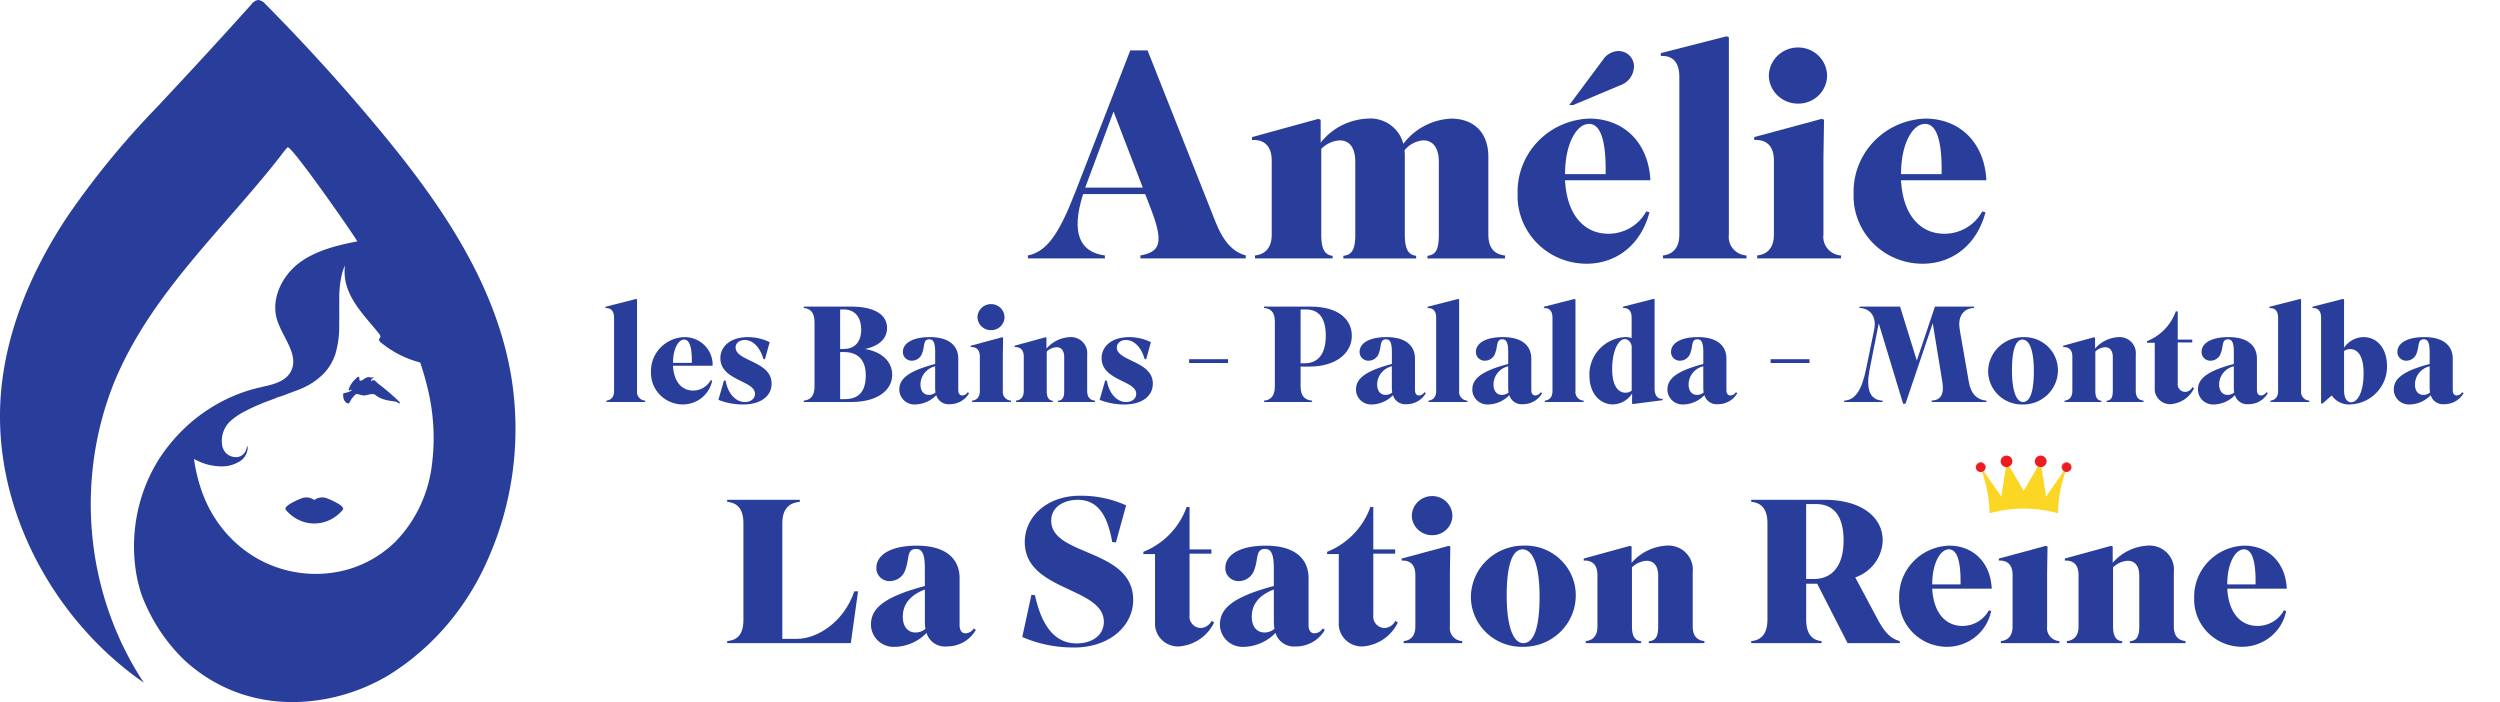 <?xml version="1.0" encoding="UTF-8" standalone="no"?>
<svg
   width="195.295"
   height="54.847"
   viewBox="0 0 195.295 54.847"
   version="1.1"
   id="svg1"
   sodipodi:docname="logo-amelie-les-bains-bleu-long.svg"
   inkscape:version="1.4 (86a8ad7, 2024-10-11)"
   xmlns:inkscape="http://www.inkscape.org/namespaces/inkscape"
   xmlns:sodipodi="http://sodipodi.sourceforge.net/DTD/sodipodi-0.dtd"
   xmlns="http://www.w3.org/2000/svg"
   xmlns:svg="http://www.w3.org/2000/svg">
  <defs
     id="defs1" />
  <sodipodi:namedview
     id="namedview1"
     pagecolor="#ffffff"
     bordercolor="#000000"
     borderopacity="0.25"
     inkscape:showpageshadow="2"
     inkscape:pageopacity="0.0"
     inkscape:pagecheckerboard="0"
     inkscape:deskcolor="#d1d1d1"
     inkscape:lockguides="false"
     inkscape:zoom="4.528594"
     inkscape:cx="89.321321"
     inkscape:cy="86.009035"
     inkscape:window-width="1920"
     inkscape:window-height="1009"
     inkscape:window-x="1912"
     inkscape:window-y="-8"
     inkscape:window-maximized="1"
     inkscape:current-layer="Grupo_83" />
  <g
     id="Grupo_83"
     data-name="Grupo 83"
     transform="translate(-1511.618,-4736.116)">
    <g
       id="Grupo_3"
       data-name="Grupo 3"
       transform="matrix(0.534,0,0,0.564,1511.617,4736.116)">
      <path
         id="Trazado_3"
         data-name="Trazado 3"
         d="m -403.391,-393.22 a 2.03,2.03 0 0 0 -1.856,0.105 0.274,0.274 0 0 1 -0.128,0.047 0.272,0.272 0 0 1 -0.127,-0.047 2.03,2.03 0 0 0 -1.857,-0.105 c -0.446,0.152 -2.591,1.028 -2.189,1.535 a 5.567,5.567 0 0 0 4.173,1.9 5.565,5.565 0 0 0 4.173,-1.9 c 0.402,-0.507 -1.743,-1.383 -2.189,-1.535 z"
         transform="translate(451.352,462.293)"
         fill="#293d9b" />
      <path
         id="Trazado_4"
         data-name="Trazado 4"
         d="m -375.513,-449.019 c -0.4,-0.268 -0.485,-0.414 -0.759,-0.618 -0.274,-0.204 -0.578,0.122 -0.578,0.122 a 0.8,0.8 0 0 1 0.092,-0.291 c 0.084,-0.16 0.389,-0.216 0.326,-0.26 a 0.316,0.316 0 0 0 -0.254,0 c -0.076,0.027 -0.306,-0.071 -0.591,-0.051 a 1.762,1.762 0 0 0 -0.757,0.37 c -0.211,0.136 -0.451,0.145 -0.488,0.049 -0.037,-0.096 0.025,-0.347 -0.085,-0.457 -0.11,-0.11 -0.379,0.159 -0.849,0.636 a 3.193,3.193 0 0 0 -0.676,1.188 c 0.058,0.111 0.269,0 0.35,-0.042 0.081,-0.042 0.23,0.047 -0.053,0.194 a 3.655,3.655 0 0 1 -0.947,0.276 c -0.112,0.007 -0.186,0.11 -0.08,0.684 0.106,0.574 0.76,0.964 0.9,0.585 a 3.2,3.2 0 0 1 0.973,-1.162 c 0.112,0.018 0.511,0.092 0.924,0.2 0.413,0.108 1.467,-0.387 1.852,-0.068 1.054,0.875 2.881,0.846 3.087,0.97 0.206,0.124 0.776,0.4 0.432,-0.008 a 30.681,30.681 0 0 0 -2.819,-2.317 z"
         transform="translate(431.113,502.357)"
         fill="#293d9b" />
      <path
         id="Trazado_5"
         data-name="Trazado 5"
         d="m -476.622,-575.257 a 44.613,44.613 0 0 0 -1.4,-5.687 c -3.365,-10.675 -10.478,-20.05 -17.939,-28.551 q -7.913,-9.02 -16.6,-17.318 a 1.666,1.666 0 0 0 -1.056,-0.59 h -0.047 a 1.6,1.6 0 0 0 -0.983,0.619 c -4.6,4.862 -9.264,9.637 -13.974,14.393 a 117.5,117.5 0 0 0 -12.941,14.991 c -5.138,7.326 -9,15.762 -9.729,24.681 -1.28,15.7 7.735,31.238 20.914,39.866 a 43.288,43.288 0 0 1 -4.369,-41.506 c 5.372,-12.394 16.016,-21.269 24.425,-31.5 a 12.944,12.944 0 0 1 0.973,-1.14 0.046,0.046 0 0 1 0.03,-0.01 c 0.768,0 10.182,12.839 10.169,13.039 -2.921,0.535 -6.239,1.292 -8.671,3.115 -2.339,1.752 -3.94,4.828 -3.094,7.624 0.752,2.485 3.275,4.889 2.093,7.2 -0.786,1.537 -2.764,1.9 -4.451,2.264 a 24.089,24.089 0 0 0 -14.875,9.943 21.815,21.815 0 0 0 -3.375,15.6 c -0.04,-0.285 -0.073,-0.569 -0.093,-0.854 v 0 c 0.021,0.285 0.054,0.569 0.093,0.854 a 19.74,19.74 0 0 0 0.426,1.931 q 0.183,0.66 0.412,1.3 a 24.476,24.476 0 0 0 6.26,9.034 23.431,23.431 0 0 0 8.405,4.7 25.107,25.107 0 0 0 7.423,1.1 28.915,28.915 0 0 0 14.021,-3.717 c 0.089,-0.05 0.174,-0.1 0.262,-0.155 v 0 a 36.066,36.066 0 0 0 14.356,-16.085 42.43,42.43 0 0 0 3.335,-25.141 z m -5.853,20.927 -5.693,-9.165 a 18.035,18.035 0 0 1 -5.529,11.243 v 0 a 16.709,16.709 0 0 1 -8.969,4.155 c -0.063,0.045 -0.127,0.086 -0.19,0.13 0.063,-0.044 0.128,-0.086 0.19,-0.13 a 18.241,18.241 0 0 1 -2.564,0.181 18.2,18.2 0 0 1 -5.746,-0.928 17.5,17.5 0 0 1 -10.551,-9.618 21.259,21.259 0 0 1 -1.5,-5.377 8.558,8.558 0 0 0 3.661,1.023 c 0.112,0.006 0.224,0.009 0.337,0.009 a 5.137,5.137 0 0 0 2.771,-0.743 2.34,2.34 0 0 0 1.069,-1.643 1.071,1.071 0 0 0 -0.034,-0.467 c -0.045,0.133 -0.094,0.264 -0.132,0.4 a 1.569,1.569 0 0 1 -1.555,1.177 2.205,2.205 0 0 1 -0.793,-0.156 1.963,1.963 0 0 1 -1.191,-1.39 3.641,3.641 0 0 1 1.413,-3.627 9.084,9.084 0 0 1 1.634,-1.049 30.18,30.18 0 0 1 3.08,-1.348 c 0.6,-0.221 1.222,-0.412 1.813,-0.657 0.241,-0.1 0.51,-0.151 0.759,-0.237 0.546,-0.189 1.088,-0.386 1.631,-0.581 0.448,-0.162 0.908,-0.3 1.339,-0.493 a 10.009,10.009 0 0 0 3.105,-1.981 7.038,7.038 0 0 0 1.769,-2.759 12.769,12.769 0 0 0 0.563,-3.961 c 0.019,-1.31 0,-2.621 0.009,-3.932 a 13.528,13.528 0 0 1 0.3,-2.8 6.873,6.873 0 0 1 0.528,-1.585 8.069,8.069 0 0 0 -0.049,1.026 c 0.082,3.43 2.976,5.977 5.032,8.416 0.115,0.136 0.238,0.305 0.186,0.476 -0.034,0.116 -0.144,0.2 -0.169,0.318 -0.037,0.175 0.119,0.325 0.26,0.435 a 15.028,15.028 0 0 0 5.746,2.768 38.146,38.146 0 0 1 1.165,3.864 27.363,27.363 0 0 1 0.612,9.842 z"
         transform="translate(551.412,627.403)"
         fill="#293d9b" />
    </g>
    <g
       id="Grupo_7"
       data-name="Grupo 7"
       transform="matrix(0.708,0,0,0.697,438.621,4503.734)">
      <g
         id="Grupo_4"
         data-name="Grupo 4"
         transform="translate(1628.949,337.475)">
        <g
           id="g3843"
           transform="translate(0,1.581)">
          <path
             id="path3845"
             d="m -500.145,-268.328 h 6.354 l -3.226,-8.528 z m 2.173,7.934 h -8.494 v -0.33 c 2.042,-0.428 3.392,-2.272 5.268,-7.211 l 6.025,-15.77 h 1.91 l 7.473,19.161 c 0.955,2.469 2.074,3.458 3.358,3.819 v 0.33 h -11.622 v -0.33 c 2.074,-0.4 2.667,-1.252 1.153,-5.235 l -0.626,-1.646 h -6.848 c -1.383,4.413 -0.329,6.519 2.4,6.881 z"
             transform="translate(506.466,283.704)"
             fill="#293d9b" />
        </g>
        <g
           id="g3847"
           transform="translate(24.727,9.219)">
          <path
             id="path3849"
             d="m -452.264,-254.036 h -8.56 v -0.33 c 0.922,-0.1 1.844,-0.658 1.844,-2.337 V -265 c 0,-1.91 -1.12,-2.371 -2.173,-2.3 v -0.33 l 7.309,-2.042 0.264,0.1 v 2.568 a 6.936,6.936 0 0 1 5.169,-2.7 3.746,3.746 0 0 1 3.951,2.831 7,7 0 0 1 5.267,-2.831 c 2.4,0 4.115,1.448 4.115,4.28 v 8.725 c 0,1.679 0.857,2.238 1.844,2.337 v 0.33 h -8.559 v -0.3 c 0.888,-0.1 1.251,-0.626 1.251,-2.37 v -8.165 c 0,-1.613 -0.691,-2.4 -1.712,-2.4 a 2.933,2.933 0 0 0 -2.074,1.119 5.041,5.041 0 0 1 0.033,0.725 v 8.725 c 0,1.745 0.461,2.271 1.251,2.37 v 0.3 h -8.033 v -0.3 c 0.922,-0.1 1.317,-0.659 1.317,-2.37 v -8.165 c 0,-1.613 -0.658,-2.4 -1.712,-2.4 a 3.076,3.076 0 0 0 -2.041,0.954 v 9.614 c 0,1.745 0.461,2.271 1.251,2.37 z"
             transform="translate(461.153,269.707)"
             fill="#293d9b" />
        </g>
        <g
           id="g3851"
           transform="translate(54.03,1.647)">
          <path
             id="path3853"
             d="m -401.76,-277.525 3.72,-5.071 a 2.112,2.112 0 0 1 1.713,-0.987 1.706,1.706 0 0 1 1.71,1.745 2.271,2.271 0 0 1 -1.547,2.107 l -5.169,2.206 z m -0.462,7.736 h 4.479 c 0.066,-4.049 -0.659,-5.629 -1.844,-5.629 -1.316,0 -2.634,2.14 -2.634,5.629 m 2.338,10.043 a 7.6,7.6 0 0 1 -7.572,-7.836 8.2,8.2 0 0 1 7.9,-8.428 c 3.819,0 6.552,2.7 6.749,6.913 h -9.417 c 0.2,3.918 2.141,5.992 4.775,5.992 a 4.716,4.716 0 0 0 4.181,-2.5 l 0.362,0.1 c -0.922,3.556 -3.556,5.762 -6.98,5.762"
             transform="translate(407.456,283.583)"
             fill="#293d9b" />
        </g>
        <g
           id="g3855"
           transform="translate(69.833)">
          <path
             id="path3857"
             d="m -370.989,-264.377 a 2.083,2.083 0 0 0 1.943,2.337 v 0.33 h -9.219 v -0.33 c 0.889,-0.1 1.811,-0.658 1.811,-2.337 v -17.68 c 0,-1.943 -1.02,-2.4 -2.041,-2.338 v -0.33 l 7.244,-1.877 0.263,0.1 z"
             transform="translate(378.496,286.601)"
             fill="#293d9b" />
        </g>
        <g
           id="g3859"
           transform="translate(80.139,1.251)">
          <path
             id="path3861"
             d="m -354.8,-284.308 a 3.184,3.184 0 0 1 3.227,3.193 3.164,3.164 0 0 1 -3.227,3.095 3.2,3.2 0 0 1 -3.2,-3.095 3.218,3.218 0 0 1 3.194,-3.193 m -4.477,23.639 V -261 c 0.921,-0.1 1.843,-0.658 1.843,-2.338 v -8.3 c 0,-1.91 -1.119,-2.371 -2.172,-2.3 v -0.33 l 7.441,-2.041 0.263,0.1 -0.066,4.247 v 8.625 a 2.084,2.084 0 0 0 1.944,2.337 v 0.329 z"
             transform="translate(359.61,284.308)"
             fill="#293d9b" />
        </g>
        <g
           id="g3863"
           transform="translate(91.103,9.22)">
          <path
             id="path3865"
             d="m -334.285,-263.484 h 4.477 c 0.067,-4.049 -0.658,-5.629 -1.843,-5.629 -1.316,0 -2.634,2.14 -2.634,5.629 m 2.338,10.042 a 7.594,7.594 0 0 1 -7.572,-7.836 8.2,8.2 0 0 1 7.9,-8.428 c 3.819,0 6.552,2.7 6.749,6.914 h -9.416 c 0.2,3.918 2.14,5.992 4.774,5.992 a 4.718,4.718 0 0 0 4.181,-2.5 l 0.362,0.1 c -0.922,3.556 -3.556,5.762 -6.98,5.762"
             transform="translate(339.519,269.706)"
             fill="#293d9b" />
        </g>
      </g>
      <g
         id="Grupo_5"
         data-name="Grupo 5"
         transform="translate(1582.334,366.909)">
        <g
           id="g3867">
          <path
             id="path3869"
             d="m -588.4,-222.351 a 0.966,0.966 0 0 0 0.9,1.084 v 0.153 h -4.277 v -0.153 c 0.413,-0.045 0.841,-0.306 0.841,-1.084 v -8.2 c 0,-0.9 -0.474,-1.115 -0.947,-1.085 v -0.153 l 3.361,-0.871 0.122,0.046 z"
             transform="translate(591.888,232.663)"
             fill="#293d9b" />
        </g>
        <g
           id="g3871"
           transform="translate(5.026,4.278)">
          <path
             id="path3873"
             d="m -580.248,-221.937 h 2.077 c 0.031,-1.879 -0.3,-2.612 -0.854,-2.612 -0.611,0 -1.222,0.992 -1.222,2.612 m 1.084,4.66 a 3.524,3.524 0 0 1 -3.513,-3.636 3.8,3.8 0 0 1 3.666,-3.911 3.087,3.087 0 0 1 3.132,3.208 h -4.369 c 0.092,1.818 0.992,2.78 2.214,2.78 a 2.189,2.189 0 0 0 1.94,-1.161 l 0.168,0.045 a 3.3,3.3 0 0 1 -3.239,2.674"
             transform="translate(582.677,224.824)"
             fill="#293d9b" />
        </g>
        <g
           id="g3875"
           transform="translate(12.468,4.278)">
          <path
             id="path3877"
             d="m -565.007,-218.469 c 0,-1.513 -3.819,-1.467 -3.819,-4 0,-1.283 1.084,-2.353 3.024,-2.353 a 5.317,5.317 0 0 1 2.414,0.565 l -0.519,1.91 -0.169,-0.015 c -0.367,-1.329 -1.176,-2.139 -2.047,-2.139 -0.6,0 -1.023,0.336 -1.023,0.84 0,1.559 3.972,1.5 3.972,4.049 0,1.374 -1.161,2.337 -3.148,2.337 a 7.277,7.277 0 0 1 -2.719,-0.52 l 0.611,-2.17 0.183,0.015 c 0.245,1.452 1.114,2.4 2.123,2.4 0.688,0 1.115,-0.4 1.115,-0.917"
             transform="translate(569.04,224.824)"
             fill="#293d9b" />
        </g>
        <g
           id="g3879"
           transform="translate(21.88,0.855)">
          <path
             id="path3881"
             d="m -547.287,-220.722 c 1.558,0 2.338,-0.84 2.338,-2.674 0,-1.726 -0.871,-2.6 -2.4,-2.6 h -0.428 v 5.271 z m -0.489,-5.622 h 0.367 c 1.284,0 1.956,-0.825 1.956,-2.184 0,-1.268 -0.611,-2.246 -1.925,-2.246 h -0.4 z m -4.017,5.942 v -0.153 c 0.6,-0.061 1.191,-0.366 1.191,-1.588 v -7.211 c 0,-1.222 -0.6,-1.528 -1.191,-1.589 v -0.153 h 5.209 c 2.674,0 3.987,0.947 3.987,2.4 0,1.115 -0.794,2 -2.43,2.353 2.032,0.351 2.995,1.543 2.995,2.887 0,1.7 -1.573,3.055 -4.522,3.055 z"
             transform="translate(551.793,231.096)"
             fill="#293d9b" />
        </g>
        <g
           id="g3883"
           transform="translate(32.422,4.278)">
          <path
             id="path3885"
             d="m -528.471,-218.622 a 3.058,3.058 0 0 1 -0.045,-0.55 v -2.383 a 2.11,2.11 0 0 0 -1.62,2.032 c 0,0.809 0.428,1.175 0.932,1.175 a 1.1,1.1 0 0 0 0.733,-0.275 m 0.076,0.306 a 3.305,3.305 0 0 1 -2.276,1.039 1.673,1.673 0 0 1 -1.8,-1.664 c 0,-1.132 0.825,-2.032 3.957,-2.873 v -1.345 c 0,-1.07 -0.214,-1.42 -0.642,-1.42 -0.7,0 -0.489,0.733 -0.78,1.512 a 1.2,1.2 0 0 1 -1.145,0.886 0.963,0.963 0 0 1 -0.993,-0.993 c 0,-0.917 0.978,-1.65 2.979,-1.65 2.108,0 3.131,0.962 3.131,2.429 v 3.5 c 0,0.382 0.153,0.611 0.444,0.611 a 0.744,0.744 0 0 0 0.595,-0.367 l 0.153,0.107 a 2.421,2.421 0 0 1 -2.138,1.238 1.406,1.406 0 0 1 -1.482,-1.008"
             transform="translate(532.474,224.824)"
             fill="#293d9b" />
        </g>
        <g
           id="g3887"
           transform="translate(40.307,0.581)">
          <path
             id="path3889"
             d="m -515.8,-231.6 a 1.477,1.477 0 0 1 1.5,1.482 1.468,1.468 0 0 1 -1.5,1.435 1.484,1.484 0 0 1 -1.481,-1.435 1.492,1.492 0 0 1 1.481,-1.482 m -2.077,10.969 v -0.153 c 0.427,-0.045 0.855,-0.306 0.855,-1.084 v -3.85 c 0,-0.886 -0.519,-1.1 -1.007,-1.069 v -0.153 l 3.452,-0.947 0.122,0.046 -0.031,1.971 v 4 a 0.967,0.967 0 0 0 0.9,1.084 v 0.153 z"
             transform="translate(518.025,231.599)"
             fill="#293d9b" />
        </g>
        <g
           id="g3891"
           transform="translate(45.15,4.278)">
          <path
             id="path3893"
             d="M -504.933,-217.553 H -509 v -0.153 c 0.428,-0.045 0.856,-0.306 0.856,-1.084 v -3.85 c 0,-0.885 -0.519,-1.1 -1.008,-1.068 v -0.153 l 3.392,-0.947 0.122,0.046 v 1.222 a 3.64,3.64 0 0 1 2.567,-1.284 1.8,1.8 0 0 1 1.924,1.985 v 4.049 c 0,0.779 0.4,1.039 0.856,1.084 v 0.153 h -4.08 v -0.137 c 0.458,-0.046 0.689,-0.291 0.689,-1.1 v -3.789 c 0,-0.749 -0.336,-1.114 -0.856,-1.114 a 1.682,1.682 0 0 0 -1.07,0.488 v 4.416 c 0,0.809 0.275,1.054 0.672,1.1 z"
             transform="translate(509.15,224.824)"
             fill="#293d9b" />
        </g>
        <g
           id="g3895"
           transform="translate(54.532,4.278)">
          <path
             id="path3897"
             d="m -487.925,-218.469 c 0,-1.513 -3.819,-1.467 -3.819,-4 0,-1.283 1.084,-2.353 3.024,-2.353 a 5.317,5.317 0 0 1 2.414,0.565 l -0.52,1.91 -0.169,-0.015 c -0.367,-1.329 -1.176,-2.139 -2.047,-2.139 -0.6,0 -1.023,0.336 -1.023,0.84 0,1.559 3.972,1.5 3.972,4.049 0,1.374 -1.161,2.337 -3.148,2.337 a 7.277,7.277 0 0 1 -2.719,-0.52 l 0.611,-2.17 0.183,0.015 c 0.244,1.452 1.114,2.4 2.123,2.4 0.688,0 1.115,-0.4 1.115,-0.917"
             transform="translate(491.958,224.824)"
             fill="#293d9b" />
        </g>
        <path
           id="path3899"
           d="m -469.578,-219.862 h -4.292 v -0.428 h 4.292 z"
           transform="translate(538.272,227.042)"
           fill="#293d9b" />
        <g
           id="g3901"
           transform="translate(72.668,0.856)">
          <path
             id="path3903"
             d="m -454.691,-224.74 h 0.443 c 1.573,0 2.337,-1.161 2.337,-3.085 0,-1.94 -0.733,-2.948 -2.169,-2.948 h -0.611 z m 1.268,4.339 h -5.3 v -0.153 c 0.6,-0.061 1.192,-0.367 1.192,-1.589 v -7.271 c 0,-1.222 -0.6,-1.466 -1.192,-1.527 v -0.153 h 5.133 c 3.055,0 4.552,1.42 4.552,3.269 0,1.939 -1.742,3.452 -4.659,3.452 h -0.993 v 2.23 c 0,1.222 0.626,1.528 1.268,1.589 z"
             transform="translate(458.724,231.095)"
             fill="#293d9b" />
        </g>
        <g
           id="g3905"
           transform="translate(82.813,4.278)">
          <path
             id="path3907"
             d="m -436.129,-218.622 a 3.067,3.067 0 0 1 -0.046,-0.55 v -2.383 a 2.11,2.11 0 0 0 -1.62,2.032 c 0,0.809 0.428,1.175 0.932,1.175 a 1.1,1.1 0 0 0 0.733,-0.275 m 0.076,0.306 a 3.305,3.305 0 0 1 -2.276,1.039 1.672,1.672 0 0 1 -1.8,-1.664 c 0,-1.132 0.825,-2.032 3.957,-2.873 v -1.345 c 0,-1.07 -0.214,-1.42 -0.642,-1.42 -0.7,0 -0.489,0.733 -0.779,1.512 a 1.2,1.2 0 0 1 -1.146,0.886 0.963,0.963 0 0 1 -0.993,-0.993 c 0,-0.917 0.978,-1.65 2.979,-1.65 2.108,0 3.132,0.962 3.132,2.429 v 3.5 c 0,0.382 0.153,0.611 0.443,0.611 a 0.744,0.744 0 0 0 0.6,-0.367 l 0.153,0.107 a 2.421,2.421 0 0 1 -2.139,1.238 1.406,1.406 0 0 1 -1.483,-1.008"
             transform="translate(440.132,224.824)"
             fill="#293d9b" />
        </g>
        <g
           id="g3909"
           transform="translate(90.713)">
          <path
             id="path3911"
             d="m -422.173,-222.351 a 0.967,0.967 0 0 0 0.9,1.084 v 0.153 h -4.277 v -0.153 c 0.412,-0.045 0.84,-0.306 0.84,-1.084 v -8.2 c 0,-0.9 -0.474,-1.115 -0.947,-1.085 v -0.153 l 3.36,-0.871 0.122,0.046 z"
             transform="translate(425.656,232.663)"
             fill="#293d9b" />
        </g>
        <g
           id="g3913"
           transform="translate(95.648,4.278)">
          <path
             id="path3915"
             d="m -412.609,-218.622 a 3.055,3.055 0 0 1 -0.046,-0.55 v -2.383 a 2.11,2.11 0 0 0 -1.62,2.032 c 0,0.809 0.428,1.175 0.932,1.175 a 1.1,1.1 0 0 0 0.733,-0.275 m 0.075,0.306 a 3.3,3.3 0 0 1 -2.275,1.039 1.672,1.672 0 0 1 -1.8,-1.664 c 0,-1.132 0.825,-2.032 3.957,-2.873 v -1.345 c 0,-1.07 -0.214,-1.42 -0.642,-1.42 -0.7,0 -0.489,0.733 -0.779,1.512 a 1.2,1.2 0 0 1 -1.146,0.886 0.963,0.963 0 0 1 -0.993,-0.993 c 0,-0.917 0.978,-1.65 2.979,-1.65 2.108,0 3.131,0.962 3.131,2.429 v 3.5 c 0,0.382 0.153,0.611 0.444,0.611 a 0.744,0.744 0 0 0 0.6,-0.367 l 0.153,0.107 a 2.421,2.421 0 0 1 -2.137,1.238 1.407,1.407 0 0 1 -1.483,-1.008"
             transform="translate(416.612,224.824)"
             fill="#293d9b" />
        </g>
        <g
           id="g3917"
           transform="translate(103.547)">
          <path
             id="path3919"
             d="m -398.654,-222.351 a 0.966,0.966 0 0 0 0.9,1.084 v 0.153 h -4.278 v -0.153 c 0.413,-0.045 0.841,-0.306 0.841,-1.084 v -8.2 c 0,-0.9 -0.474,-1.115 -0.947,-1.085 v -0.153 l 3.361,-0.871 0.122,0.046 z"
             transform="translate(402.137,232.663)"
             fill="#293d9b" />
        </g>
        <g
           id="g3921"
           transform="translate(108.574)">
          <path
             id="path3923"
             d="m -388.266,-222.381 v -5 c -0.107,-0.474 -0.382,-0.779 -0.764,-0.779 -0.718,0 -1.39,1.345 -1.39,3.346 0,1.895 0.657,2.658 1.482,2.658 a 1.084,1.084 0 0 0 0.672,-0.229 m 0.045,0.32 a 2.594,2.594 0 0 1 -2.108,1.222 c -1.467,0 -2.6,-1.268 -2.6,-3.208 a 4.182,4.182 0 0 1 3.956,-4.339 2.513,2.513 0 0 1 0.7,0.107 v -2.276 c 0,-0.9 -0.474,-1.115 -0.947,-1.085 v -0.153 l 3.361,-0.871 0.122,0.046 v 9.991 c 0,0.917 0.428,1.192 0.886,1.161 v 0.153 l -3.254,0.428 -0.122,-0.046 z"
             transform="translate(392.925,232.663)"
             fill="#293d9b" />
        </g>
        <g
           id="g3925"
           transform="translate(117.176,4.278)">
          <path
             id="path3927"
             d="m -373.159,-218.622 a 3.058,3.058 0 0 1 -0.046,-0.55 v -2.383 a 2.11,2.11 0 0 0 -1.62,2.032 c 0,0.809 0.428,1.175 0.932,1.175 a 1.1,1.1 0 0 0 0.733,-0.275 m 0.076,0.306 a 3.305,3.305 0 0 1 -2.275,1.039 1.672,1.672 0 0 1 -1.8,-1.664 c 0,-1.132 0.825,-2.032 3.956,-2.873 v -1.345 c 0,-1.07 -0.214,-1.42 -0.642,-1.42 -0.7,0 -0.489,0.733 -0.779,1.512 a 1.2,1.2 0 0 1 -1.146,0.886 0.962,0.962 0 0 1 -0.992,-0.993 c 0,-0.917 0.978,-1.65 2.978,-1.65 2.108,0 3.132,0.962 3.132,2.429 v 3.5 c 0,0.382 0.153,0.611 0.443,0.611 a 0.744,0.744 0 0 0 0.6,-0.367 l 0.153,0.107 a 2.421,2.421 0 0 1 -2.139,1.238 1.406,1.406 0 0 1 -1.483,-1.008"
             transform="translate(377.161,224.824)"
             fill="#293d9b" />
        </g>
        <path
           id="path3929"
           d="m -352.01,-219.862 h -4.29 v -0.428 h 4.292 z"
           transform="translate(484.861,227.042)"
           fill="#293d9b" />
        <g
           id="g3931"
           transform="translate(136.672,0.855)">
          <path
             id="path3933"
             d="m -331.658,-229.232 -3.009,9.028 h -0.26 l -2.689,-9.013 -1.008,5.179 c -0.413,2.138 -0.015,3.422 1.436,3.483 v 0.153 h -4.247 v -0.153 c 1.178,-0.061 1.925,-1.053 2.429,-3.574 l 0.886,-4.385 c 0.275,-1.329 -0.321,-2.368 -1.619,-2.429 v -0.153 h 4.475 l 1.849,6.05 2,-6.05 h 4.308 v 0.153 c -1.3,0.061 -1.8,1.1 -1.573,2.429 l 1.007,5.881 c 0.229,1.375 0.993,2.017 1.94,2.078 v 0.153 h -6.049 v -0.153 c 0.978,-0.046 1.406,-0.688 1.192,-2.048 z"
             transform="translate(341.436,231.096)"
             fill="#293d9b" />
        </g>
        <g
           id="g3935"
           transform="translate(152.563,4.278)">
          <path
             id="path3937"
             d="m -308.465,-217.553 c 0.6,0 1.192,-0.7 1.192,-3.468 0,-2.246 -0.458,-3.528 -1.253,-3.528 -0.6,0 -1.161,0.764 -1.161,3.452 0,2.216 0.458,3.544 1.222,3.544 m -3.85,-3.468 a 3.863,3.863 0 0 1 3.85,-3.8 3.7,3.7 0 0 1 3.849,3.758 3.831,3.831 0 0 1 -3.849,3.789 3.736,3.736 0 0 1 -3.85,-3.743"
             transform="translate(312.315,224.824)"
             fill="#293d9b" />
        </g>
        <g
           id="g3939"
           transform="translate(160.844,4.278)">
          <path
             id="path3941"
             d="m -292.923,-217.553 h -4.064 v -0.153 c 0.428,-0.045 0.856,-0.306 0.856,-1.084 v -3.85 c 0,-0.885 -0.52,-1.1 -1.008,-1.068 v -0.153 l 3.392,-0.947 0.122,0.046 v 1.222 a 3.641,3.641 0 0 1 2.567,-1.284 1.8,1.8 0 0 1 1.925,1.985 v 4.049 c 0,0.779 0.4,1.039 0.856,1.084 v 0.153 h -4.079 v -0.137 c 0.458,-0.046 0.688,-0.291 0.688,-1.1 v -3.789 c 0,-0.749 -0.336,-1.114 -0.856,-1.114 a 1.683,1.683 0 0 0 -1.07,0.488 v 4.416 c 0,0.809 0.275,1.054 0.672,1.1 z"
             transform="translate(297.14,224.824)"
             fill="#293d9b" />
        </g>
        <g
           id="g3943"
           transform="translate(170.089,1.39)">
          <path
             id="path3945"
             d="m -276.807,-226.632 v 4.6 a 0.848,0.848 0 0 0 0.825,0.947 0.939,0.939 0 0 0 0.795,-0.535 l 0.183,0.122 a 3.13,3.13 0 0 1 -2.582,1.787 1.7,1.7 0 0 1 -1.757,-1.8 v -5.089 h -0.856 v -0.168 a 5.606,5.606 0 0 0 3.178,-3.345 h 0.214 v 3.162 h 1.6 v 0.321 z"
             transform="translate(280.199,230.115)"
             fill="#293d9b" />
        </g>
        <g
           id="g3947"
           transform="translate(175.711,4.278)">
          <path
             id="path3949"
             d="m -265.893,-218.622 a 3.064,3.064 0 0 1 -0.046,-0.55 v -2.383 a 2.109,2.109 0 0 0 -1.619,2.032 c 0,0.809 0.428,1.175 0.931,1.175 a 1.1,1.1 0 0 0 0.733,-0.275 m 0.075,0.306 a 3.3,3.3 0 0 1 -2.275,1.039 1.673,1.673 0 0 1 -1.8,-1.664 c 0,-1.132 0.825,-2.032 3.957,-2.873 v -1.345 c 0,-1.07 -0.213,-1.42 -0.641,-1.42 -0.7,0 -0.489,0.733 -0.78,1.512 a 1.2,1.2 0 0 1 -1.145,0.886 0.963,0.963 0 0 1 -0.993,-0.993 c 0,-0.917 0.978,-1.65 2.979,-1.65 2.107,0 3.131,0.962 3.131,2.429 v 3.5 c 0,0.382 0.153,0.611 0.443,0.611 a 0.744,0.744 0 0 0 0.6,-0.367 l 0.153,0.107 a 2.421,2.421 0 0 1 -2.138,1.238 1.408,1.408 0 0 1 -1.483,-1.008"
             transform="translate(269.896,224.824)"
             fill="#293d9b" />
        </g>
        <g
           id="g3951"
           transform="translate(183.61)">
          <path
             id="path3953"
             d="m -251.938,-222.351 a 0.967,0.967 0 0 0 0.9,1.084 v 0.153 h -4.278 v -0.153 c 0.413,-0.045 0.84,-0.306 0.84,-1.084 v -8.2 c 0,-0.9 -0.474,-1.115 -0.947,-1.085 v -0.153 l 3.361,-0.871 0.122,0.046 z"
             transform="translate(255.421,232.663)"
             fill="#293d9b" />
        </g>
        <g
           id="g3955"
           transform="translate(188.347)">
          <path
             id="path3957"
             d="m -241.1,-224.322 c 0,-1.879 -0.6,-2.719 -1.482,-2.719 a 1.136,1.136 0 0 0 -0.672,0.214 v 4.4 c 0,0.932 0.351,1.344 0.779,1.344 0.7,0 1.375,-1.1 1.375,-3.239 m -3.513,2.475 -1.009,0.9 h -0.168 v -9.609 c 0,-0.9 -0.474,-1.115 -0.947,-1.085 v -0.153 l 3.361,-0.871 0.122,0.046 v 5.423 a 2.63,2.63 0 0 1 2.124,-1.192 c 1.619,0 2.612,1.39 2.612,3.208 a 4.234,4.234 0 0 1 -4.049,4.339 2.283,2.283 0 0 1 -2.046,-1.008"
             transform="translate(246.741,232.663)"
             fill="#293d9b" />
        </g>
        <g
           id="g3959"
           transform="translate(197.316,4.278)">
          <path
             id="path3961"
             d="m -226.3,-218.622 a 3.116,3.116 0 0 1 -0.045,-0.55 v -2.383 a 2.11,2.11 0 0 0 -1.62,2.032 c 0,0.809 0.428,1.175 0.931,1.175 a 1.1,1.1 0 0 0 0.733,-0.275 m 0.076,0.306 a 3.305,3.305 0 0 1 -2.276,1.039 1.672,1.672 0 0 1 -1.8,-1.664 c 0,-1.132 0.825,-2.032 3.957,-2.873 v -1.345 c 0,-1.07 -0.214,-1.42 -0.642,-1.42 -0.7,0 -0.489,0.733 -0.78,1.512 a 1.2,1.2 0 0 1 -1.145,0.886 0.963,0.963 0 0 1 -0.993,-0.993 c 0,-0.917 0.978,-1.65 2.979,-1.65 2.108,0 3.131,0.962 3.131,2.429 v 3.5 c 0,0.382 0.154,0.611 0.444,0.611 a 0.742,0.742 0 0 0 0.595,-0.367 l 0.154,0.107 a 2.422,2.422 0 0 1 -2.139,1.238 1.406,1.406 0 0 1 -1.483,-1.008"
             transform="translate(230.305,224.824)"
             fill="#293d9b" />
        </g>
      </g>
      <g
         id="g3963"
         transform="translate(1733.541,385.799)">
        <path
           id="path3965"
           d="m -314.766,-197.875 -0.035,-0.172 z"
           transform="translate(314.801,198.047)"
           fill="#fcd624" />
      </g>
      <g
         id="g3967"
         transform="translate(1744.088,385.714)">
        <path
           id="path3969"
           d="m -295.466,-198.18 -0.007,-0.022 0.006,0.029 z"
           transform="translate(295.473,198.202)"
           fill="#fcd624" />
      </g>
      <g
         id="g3971"
         transform="translate(1733.577,385.67)">
        <path
           id="path3973"
           d="m -305.078,-197.743 -1.949,2.86 q -0.25,-1.663 -0.5,-3.325 l -0.084,0.017 a 0.628,0.628 0 0 1 -0.309,-0.089 q -0.787,1.368 -1.573,2.735 l -1.575,-2.738 a 0.632,0.632 0 0 1 -0.314,0.093 l -0.076,-0.016 -0.5,3.324 -1.949,-2.86 0.022,-0.028 a 0.539,0.539 0 0 1 -0.341,0.129 0.549,0.549 0 0 1 -0.5,-0.333 l 0.023,0.071 a 0.551,0.551 0 0 0 0.615,0.257 14.685,14.685 0 0 1 0.826,4.624 13.823,13.823 0 0 1 7.55,0 14.942,14.942 0 0 1 0.823,-4.625 h 0.107 a 0.54,0.54 0 0 1 -0.3,-0.117 z"
           transform="translate(314.734,198.283)"
           fill="#fcd624" />
      </g>
      <g
         id="g3975"
         transform="translate(1744.027,385.978)">
        <path
           id="path3977"
           d="m -295.559,-197.718 -0.026,0.039 z"
           transform="translate(295.585,197.718)"
           fill="#fcd624" />
      </g>
      <g
         id="g3979"
         transform="translate(1743.839,386.169)">
        <path
           id="path3981"
           d="m -295.86,-197.368 -0.07,0.047 z"
           transform="translate(295.93,197.368)"
           fill="#fcd624" />
      </g>
      <g
         id="g3983"
         transform="translate(1743.576,386.275)">
        <path
           id="path3985"
           d="m -296.26,-197.174 -0.151,0.031 z"
           transform="translate(296.411,197.174)"
           fill="#fcd624" />
      </g>
      <g
         id="g3987"
         transform="translate(1733.576,385.971)">
        <path
           id="path3989"
           d="m -314.735,-197.724 v -0.007 z"
           transform="translate(314.737,197.731)"
           fill="#ed1c24" />
      </g>
      <g
         id="g3991"
         transform="translate(1733.541,385.266)">
        <path
           id="path3993"
           d="m -314.26,-197.978 a 0.533,0.533 0 0 0 0.341,-0.129 0.552,0.552 0 0 0 0.055,-0.731 0.539,0.539 0 0 0 -0.936,0.348 l 0.035,0.172 v 0.007 a 0.545,0.545 0 0 0 0.5,0.333"
           transform="translate(314.801,199.023)"
           fill="#ed1c24" />
      </g>
      <g
         id="g3995"
         transform="translate(1743.727,386.216)">
        <path
           id="path3997"
           d="m -296.023,-197.282 -0.111,0.059 z"
           transform="translate(296.134,197.282)"
           fill="#ed1c24" />
      </g>
      <g
         id="g3999"
         transform="translate(1744.053,385.744)">
        <path
           id="path4001"
           d="m -295.492,-198.129 v -0.019 a 0.46,0.46 0 0 1 -0.04,0.235 0.539,0.539 0 0 0 0.045,-0.216"
           transform="translate(295.537,198.148)"
           fill="#ed1c24" />
      </g>
      <g
         id="g4003"
         transform="translate(1743.908,386.018)">
        <path
           id="path4005"
           d="m -295.684,-197.646 -0.118,0.152 z"
           transform="translate(295.802,197.646)"
           fill="#ed1c24" />
      </g>
      <g
         id="g4007"
         transform="translate(1733.533,385.214)">
        <path
           id="path4009"
           d="m -314.267,-199.119 a 0.549,0.549 0 0 0 -0.548,0.548 l 0.008,0.037 a 0.538,0.538 0 0 1 0.936,-0.348 0.552,0.552 0 0 1 -0.055,0.731 0.539,0.539 0 0 0 0.208,-0.42 0.549,0.549 0 0 0 -0.548,-0.548"
           transform="translate(314.815,199.119)"
           fill="#ed1c24" />
      </g>
      <g
         id="g4011"
         transform="translate(1736.279,384.466)">
        <path
           id="path4013"
           d="m -309.135,-200.489 a 0.649,0.649 0 0 0 -0.648,0.648 0.64,0.64 0 0 0 0.572,0.632 l 0.076,0.015 a 0.631,0.631 0 0 0 0.314,-0.092 0.64,0.64 0 0 0 0.334,-0.555 0.648,0.648 0 0 0 -0.648,-0.648"
           transform="translate(309.783,200.489)"
           fill="#ed1c24" />
      </g>
      <g
         id="g4015"
         transform="translate(1740.05,384.466)">
        <path
           id="path4017"
           d="m -302.225,-200.489 a 0.648,0.648 0 0 0 -0.648,0.648 0.64,0.64 0 0 0 0.34,0.559 0.628,0.628 0 0 0 0.308,0.089 l 0.085,-0.017 a 0.639,0.639 0 0 0 0.564,-0.631 0.648,0.648 0 0 0 -0.648,-0.648"
           transform="translate(302.873,200.489)"
           fill="#ed1c24" />
      </g>
      <g
         id="g4019"
         transform="translate(1743.001,385.214)">
        <path
           id="path4021"
           d="m -296.917,-199.119 a 0.549,0.549 0 0 0 -0.548,0.548 0.538,0.538 0 0 0 0.217,0.426 0.557,0.557 0 0 1 0.091,-0.861 0.471,0.471 0 0 1 0.256,-0.056 0.567,0.567 0 0 1 0.523,0.443 0.543,0.543 0 0 0 -0.539,-0.5"
           transform="translate(297.465,199.119)"
           fill="#ed1c24" />
      </g>
      <g
         id="g4023"
         transform="translate(1743.521,386.305)">
        <path
           id="path4025"
           d="m -296.484,-197.114 h 0.026 -0.055 z"
           transform="translate(296.512,197.119)"
           fill="#ed1c24" />
      </g>
      <g
         id="g4027"
         transform="translate(1743.055,385.27)">
        <path
           id="path4029"
           d="m -296.368,-198.308 a 0.474,0.474 0 0 0 0.041,-0.235 l -0.006,-0.029 a 0.566,0.566 0 0 0 -0.524,-0.444 0.475,0.475 0 0 0 -0.255,0.056 0.557,0.557 0 0 0 -0.091,0.862 0.537,0.537 0 0 0 0.3,0.117 h 0.055 l 0.151,-0.031 0.111,-0.059 0.07,-0.046 0.118,-0.152 z"
           transform="translate(297.366,199.016)"
           fill="#ed1c24" />
      </g>
      <g
         id="Grupo_6"
         data-name="Grupo 6"
         transform="translate(1595.768,388.957)">
        <g
           id="g4031"
           transform="translate(0,0.459)">
          <path
             id="path4033"
             d="m -561.187,-175.832 h 1.63 c 2.158,0 5.143,-1.812 6.313,-5.326 h 0.413 l -0.8,5.808 h -13.639 v -0.229 c 0.918,-0.092 1.791,-0.529 1.791,-2.365 v -10.835 c 0,-1.837 -0.873,-2.318 -1.791,-2.41 v -0.23 h 8.012 v 0.23 c -0.964,0.092 -1.929,0.573 -1.929,2.41 z"
             transform="translate(567.27,191.419)"
             fill="#293d9b" />
        </g>
        <g
           id="g4035"
           transform="translate(15.866,5.601)">
          <path
             id="path4037"
             d="m -532.182,-172.675 a 4.64,4.64 0 0 1 -0.069,-0.826 v -3.581 c -2.02,0.781 -2.433,2.043 -2.433,3.053 0,1.217 0.642,1.767 1.4,1.767 a 1.657,1.657 0 0 0 1.1,-0.413 m 0.115,0.459 a 4.965,4.965 0 0 1 -3.42,1.561 2.513,2.513 0 0 1 -2.709,-2.5 c 0,-1.7 1.24,-3.054 5.945,-4.316 v -2.02 c 0,-1.608 -0.322,-2.135 -0.964,-2.135 -1.056,0 -0.734,1.1 -1.17,2.272 a 1.807,1.807 0 0 1 -1.722,1.332 1.448,1.448 0 0 1 -1.493,-1.492 c 0,-1.377 1.469,-2.48 4.477,-2.48 3.168,0 4.705,1.447 4.705,3.65 v 5.258 c 0,0.575 0.23,0.918 0.666,0.918 a 1.117,1.117 0 0 0 0.9,-0.551 l 0.229,0.16 a 3.637,3.637 0 0 1 -3.214,1.86 2.112,2.112 0 0 1 -2.226,-1.515"
             transform="translate(538.196,181.996)"
             fill="#293d9b" />
        </g>
        <g
           id="g4039"
           transform="translate(32.558)">
          <path
             id="path4041"
             d="m -501.892,-175.248 a 13.877,13.877 0 0 1 -5.716,-1.172 l 1.01,-4.728 0.39,0.045 c 0.9,4.178 2.686,5.4 4.592,5.4 1.814,0 3.008,-0.987 3.008,-2.41 0,-3.949 -8.724,-3.4 -8.724,-8.953 0,-2.846 2.48,-5.188 6.083,-5.188 a 11.922,11.922 0 0 1 5.1,1.079 l -1.126,4.154 -0.413,-0.046 c -0.528,-3.121 -1.676,-4.728 -3.787,-4.728 -1.47,0 -2.939,0.735 -2.939,2.341 0,4.018 9.044,3.077 9.044,8.885 0,2.869 -2.57,5.326 -6.519,5.326"
             transform="translate(507.608,192.26)"
             fill="#293d9b" />
        </g>
        <g
           id="g4043"
           transform="translate(45.92,1.262)">
          <path
             id="path4045"
             d="m -478.025,-184.713 v 6.911 a 1.275,1.275 0 0 0 1.24,1.423 1.411,1.411 0 0 0 1.194,-0.8 l 0.275,0.184 a 4.7,4.7 0 0 1 -3.879,2.685 2.549,2.549 0 0 1 -2.64,-2.709 v -7.644 h -1.286 v -0.252 a 8.425,8.425 0 0 0 4.775,-5.028 h 0.321 v 4.752 h 2.411 v 0.482 z"
             transform="translate(483.121,189.947)"
             fill="#293d9b" />
        </g>
        <g
           id="g4047"
           transform="translate(54.37,5.601)">
          <path
             id="path4049"
             d="m -461.623,-172.675 a 4.638,4.638 0 0 1 -0.069,-0.826 v -3.581 c -2.02,0.781 -2.433,2.043 -2.433,3.053 0,1.217 0.642,1.767 1.4,1.767 a 1.657,1.657 0 0 0 1.1,-0.413 m 0.115,0.459 a 4.966,4.966 0 0 1 -3.42,1.561 2.513,2.513 0 0 1 -2.709,-2.5 c 0,-1.7 1.24,-3.054 5.945,-4.316 v -2.02 c 0,-1.608 -0.321,-2.135 -0.964,-2.135 -1.056,0 -0.734,1.1 -1.171,2.272 a 1.806,1.806 0 0 1 -1.721,1.332 1.448,1.448 0 0 1 -1.493,-1.492 c 0,-1.377 1.469,-2.48 4.477,-2.48 3.168,0 4.706,1.447 4.706,3.65 v 5.258 c 0,0.575 0.23,0.918 0.666,0.918 a 1.116,1.116 0 0 0 0.9,-0.551 l 0.229,0.16 a 3.638,3.638 0 0 1 -3.214,1.86 2.112,2.112 0 0 1 -2.226,-1.515"
             transform="translate(467.637,181.996)"
             fill="#293d9b" />
        </g>
        <g
           id="g4051"
           transform="translate(66.194,1.262)">
          <path
             id="path4053"
             d="m -440.873,-184.713 v 6.911 a 1.274,1.274 0 0 0 1.24,1.423 1.409,1.409 0 0 0 1.193,-0.8 l 0.276,0.184 a 4.7,4.7 0 0 1 -3.88,2.685 2.549,2.549 0 0 1 -2.64,-2.709 v -7.644 h -1.286 v -0.252 a 8.427,8.427 0 0 0 4.775,-5.028 h 0.321 v 4.752 h 2.41 v 0.482 z"
             transform="translate(445.969,189.947)"
             fill="#293d9b" />
        </g>
        <g
           id="g4055"
           transform="translate(74.414,0.046)">
          <path
             id="path4057"
             d="m -427.554,-192.176 a 2.219,2.219 0 0 1 2.249,2.227 2.206,2.206 0 0 1 -2.249,2.158 2.231,2.231 0 0 1 -2.226,-2.158 2.243,2.243 0 0 1 2.226,-2.227 m -3.122,16.482 v -0.229 c 0.643,-0.069 1.286,-0.459 1.286,-1.63 v -5.786 c 0,-1.33 -0.78,-1.652 -1.515,-1.605 v -0.23 l 5.188,-1.422 0.183,0.068 -0.046,2.962 v 6.014 a 1.454,1.454 0 0 0 1.355,1.63 v 0.229 z"
             transform="translate(430.906,192.176)"
             fill="#293d9b" />
        </g>
        <g
           id="g4059"
           transform="translate(82.059,5.601)">
          <path
             id="path4061"
             d="m -411.111,-171.069 c 0.9,0 1.79,-1.055 1.79,-5.21 0,-3.375 -0.689,-5.3 -1.883,-5.3 -0.895,0 -1.744,1.148 -1.744,5.189 0,3.329 0.689,5.325 1.837,5.325 m -5.786,-5.21 a 5.807,5.807 0 0 1 5.786,-5.725 5.564,5.564 0 0 1 5.784,5.648 5.755,5.755 0 0 1 -5.784,5.693 5.613,5.613 0 0 1 -5.786,-5.624"
             transform="translate(416.896,181.996)"
             fill="#293d9b" />
        </g>
        <g
           id="g4063"
           transform="translate(94.504,5.601)">
          <path
             id="path4065"
             d="m -387.755,-171.069 h -6.106 v -0.229 c 0.643,-0.069 1.286,-0.459 1.286,-1.631 v -5.785 c 0,-1.33 -0.78,-1.652 -1.515,-1.606 v -0.23 l 5.1,-1.423 0.184,0.068 v 1.837 a 5.465,5.465 0 0 1 3.851,-1.932 2.7,2.7 0 0 1 2.892,2.985 v 6.082 c 0,1.172 0.6,1.562 1.286,1.631 v 0.229 h -6.129 v -0.206 c 0.689,-0.069 1.034,-0.436 1.034,-1.653 v -5.693 c 0,-1.124 -0.505,-1.675 -1.286,-1.675 a 2.519,2.519 0 0 0 -1.608,0.735 v 6.634 c 0,1.217 0.414,1.585 1.011,1.653 z"
             transform="translate(394.091,181.996)"
             fill="#293d9b" />
        </g>
        <g
           id="g4067"
           transform="translate(112.985,0.459)">
          <path
             id="path4069"
             d="m -354.162,-182.535 h 0.827 c 2.181,0 3.305,-1.652 3.305,-4.316 0,-2.707 -1.056,-4.085 -3.054,-4.085 h -1.078 z m 1.7,7.186 h -7.759 v -0.229 c 0.919,-0.092 1.791,-0.6 1.791,-2.433 v -10.767 c 0,-1.836 -0.872,-2.319 -1.791,-2.41 v -0.229 h 8.035 c 4.247,0 6.474,2.02 6.474,4.567 a 4.539,4.539 0 0 1 -3.03,4.133 l 2.319,4.408 c 1.011,2 1.7,2.457 2.594,2.732 v 0.229 h -5.761 l -3.352,-6.656 h -1.216 v 3.995 c 0,1.836 0.827,2.341 1.7,2.433 z"
             transform="translate(360.223,191.418)"
             fill="#293d9b" />
        </g>
        <g
           id="g4071"
           transform="translate(129.31,5.602)">
          <path
             id="path4073"
             d="m -326.658,-177.656 h 3.122 c 0.046,-2.825 -0.459,-3.926 -1.287,-3.926 -0.917,0 -1.836,1.491 -1.836,3.926 m 1.63,7 a 5.3,5.3 0 0 1 -5.28,-5.464 5.717,5.717 0 0 1 5.51,-5.877 c 2.662,0 4.568,1.882 4.706,4.821 h -6.565 c 0.138,2.732 1.492,4.178 3.328,4.178 a 3.289,3.289 0 0 0 2.916,-1.745 l 0.253,0.068 a 4.957,4.957 0 0 1 -4.867,4.018"
             transform="translate(330.308,181.995)"
             fill="#293d9b" />
        </g>
        <g
           id="g4075"
           transform="translate(140.309,5.625)">
          <path
             id="path4077"
             d="m -309.924,-171.049 v -0.229 c 0.643,-0.069 1.286,-0.459 1.286,-1.631 v -5.785 c 0,-1.33 -0.781,-1.652 -1.515,-1.606 v -0.23 l 5.188,-1.423 0.183,0.068 -0.045,2.963 v 6.013 a 1.453,1.453 0 0 0 1.354,1.631 v 0.229 z"
             transform="translate(310.153,181.952)"
             fill="#293d9b" />
        </g>
        <g
           id="g4079"
           transform="translate(147.587,5.601)">
          <path
             id="path4081"
             d="m -290.48,-171.069 h -6.106 v -0.229 c 0.643,-0.069 1.286,-0.459 1.286,-1.631 v -5.785 c 0,-1.33 -0.781,-1.652 -1.515,-1.606 v -0.23 l 5.1,-1.423 0.183,0.068 v 1.837 a 5.467,5.467 0 0 1 3.853,-1.932 2.7,2.7 0 0 1 2.892,2.985 v 6.082 c 0,1.172 0.6,1.562 1.286,1.631 v 0.229 h -6.129 v -0.206 c 0.688,-0.069 1.032,-0.436 1.032,-1.653 v -5.693 c 0,-1.124 -0.5,-1.675 -1.286,-1.675 a 2.515,2.515 0 0 0 -1.607,0.735 v 6.634 c 0,1.217 0.413,1.585 1.01,1.653 z"
             transform="translate(296.816,181.996)"
             fill="#293d9b" />
        </g>
        <g
           id="g4083"
           transform="translate(161.868,5.602)">
          <path
             id="path4085"
             d="m -267,-177.656 h 3.121 c 0.046,-2.825 -0.459,-3.926 -1.286,-3.926 -0.917,0 -1.836,1.491 -1.836,3.926 m 1.629,7 a 5.294,5.294 0 0 1 -5.279,-5.464 5.717,5.717 0 0 1 5.51,-5.877 c 2.663,0 4.568,1.882 4.706,4.821 H -267 c 0.137,2.732 1.492,4.178 3.329,4.178 a 3.285,3.285 0 0 0 2.915,-1.745 l 0.253,0.068 a 4.957,4.957 0 0 1 -4.867,4.018"
             transform="translate(270.646,181.995)"
             fill="#293d9b" />
        </g>
      </g>
    </g>
  </g>
</svg>

